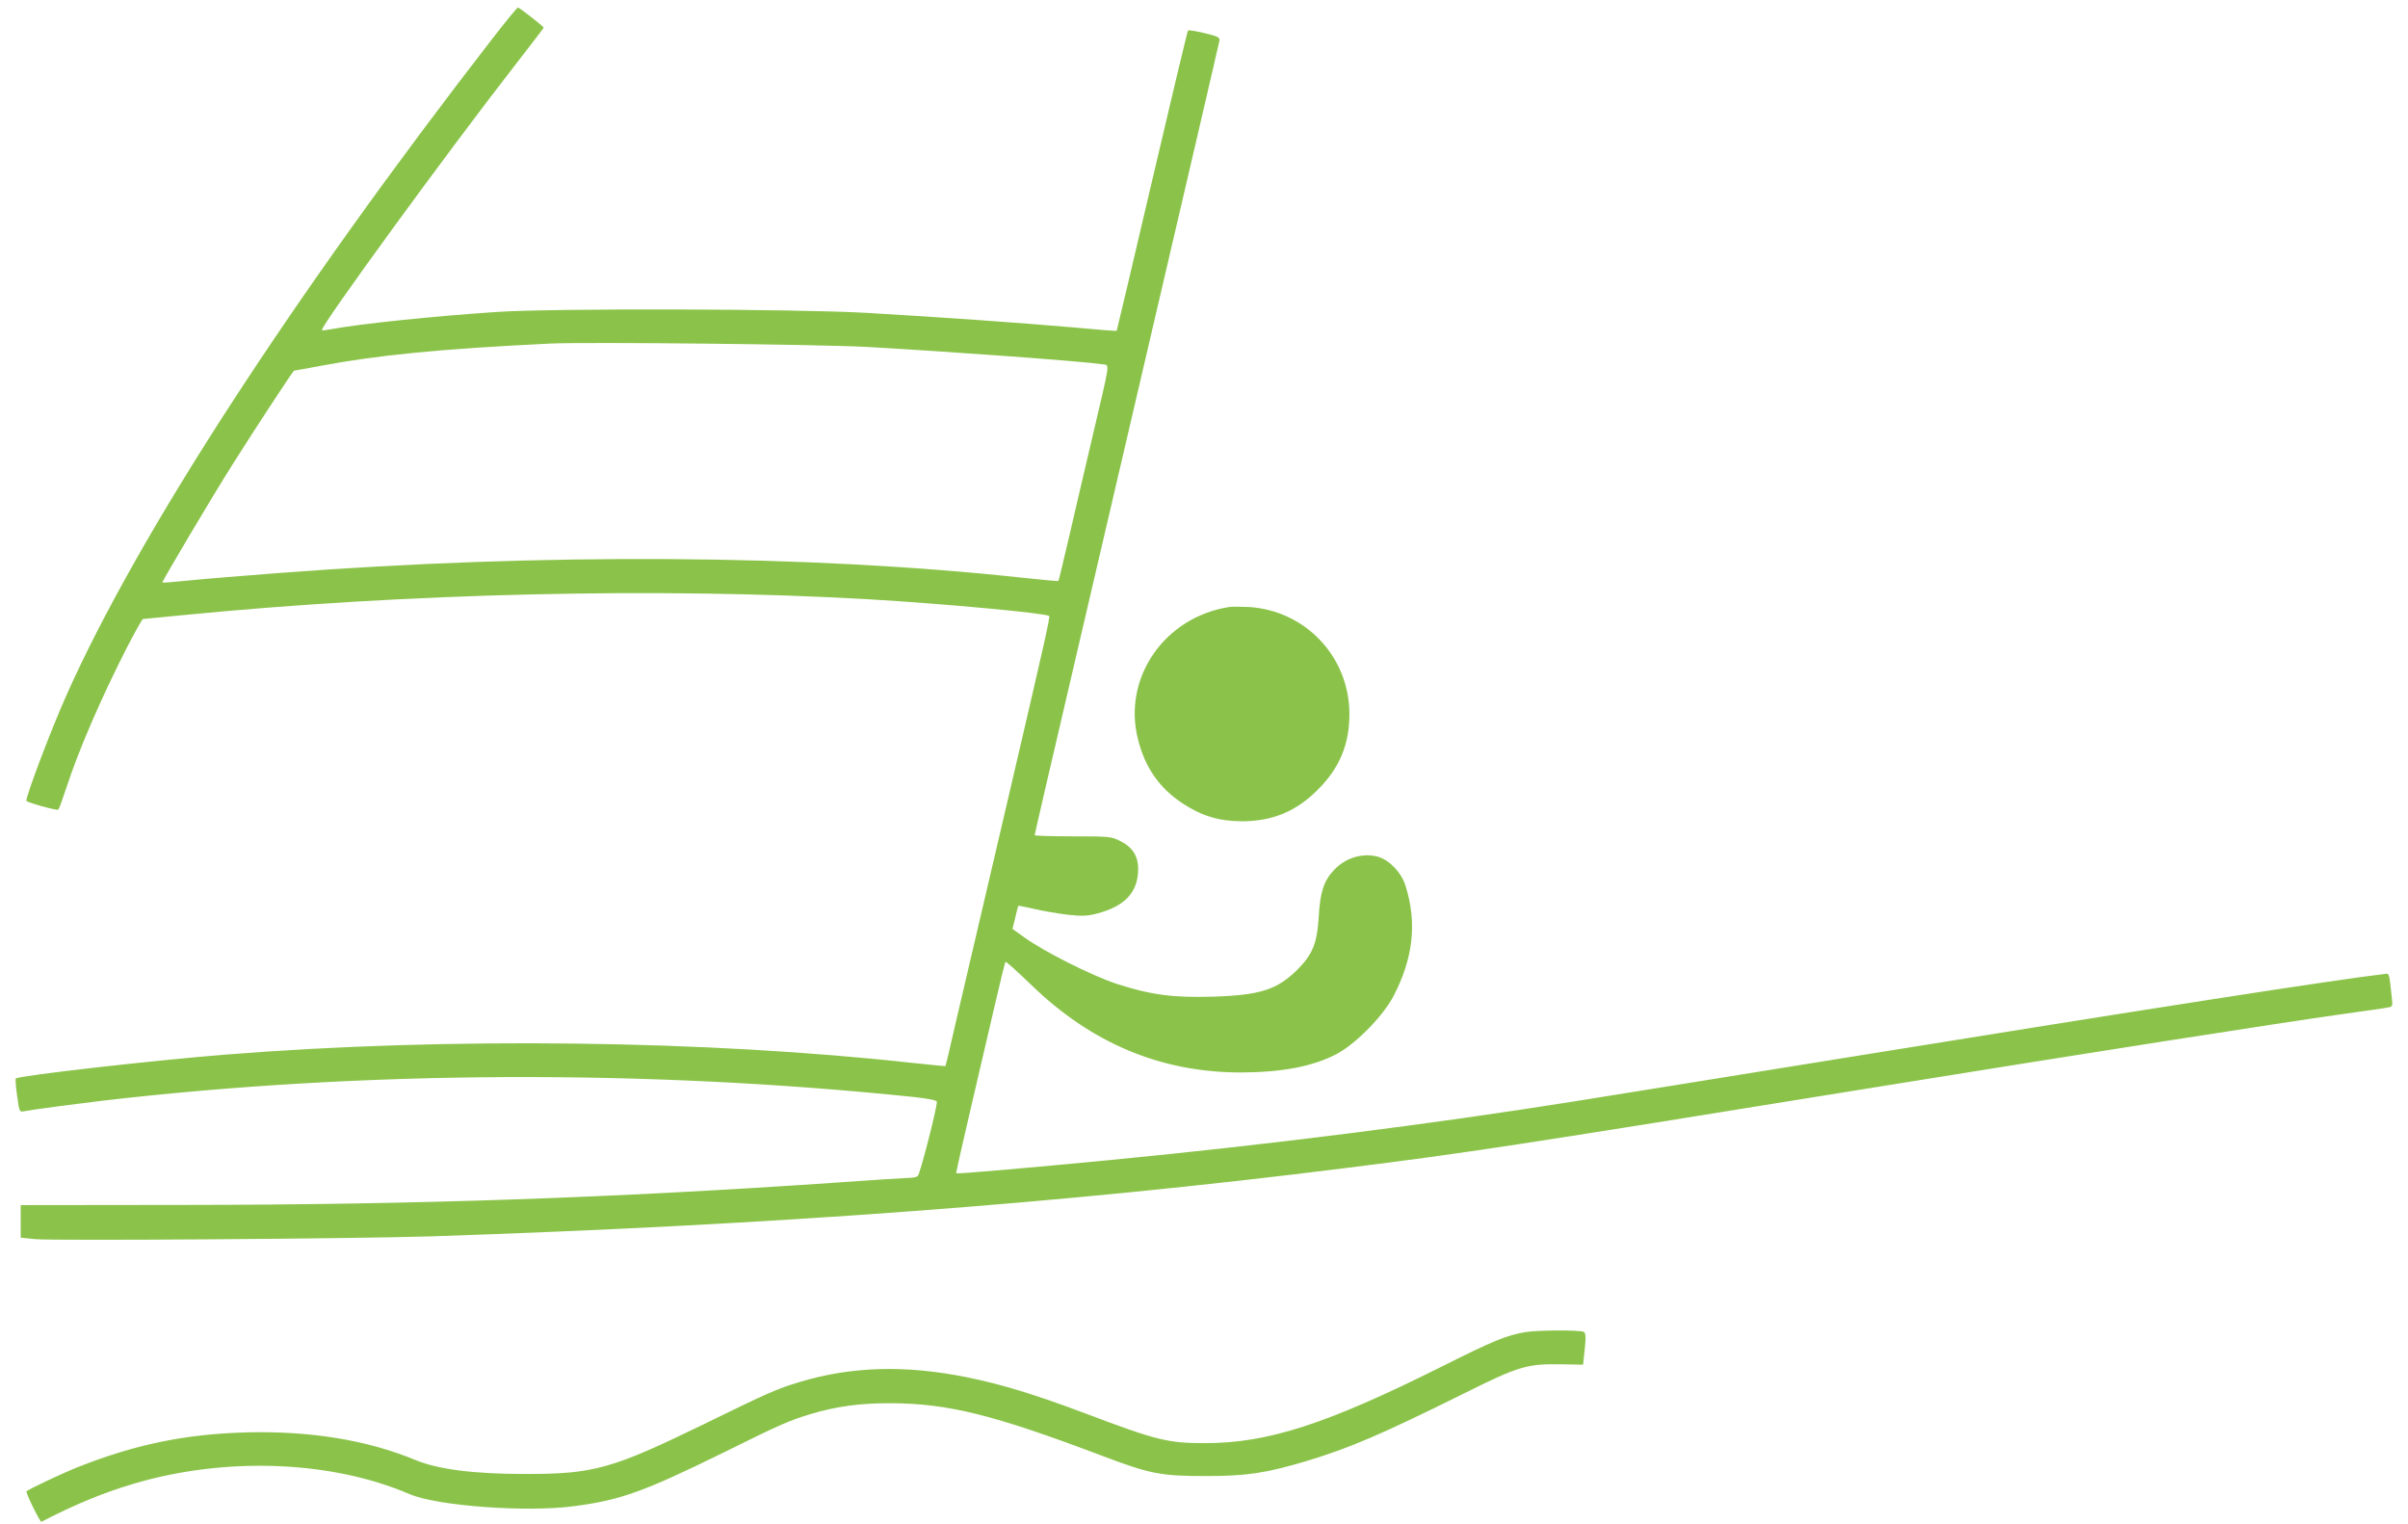<?xml version="1.0" standalone="no"?>
<!DOCTYPE svg PUBLIC "-//W3C//DTD SVG 20010904//EN"
 "http://www.w3.org/TR/2001/REC-SVG-20010904/DTD/svg10.dtd">
<svg version="1.0" xmlns="http://www.w3.org/2000/svg"
 width="1280pt" height="810pt" viewBox="0 0 1280 810"
 preserveAspectRatio="xMidYMid meet">
<g transform="translate(0,810) scale(0.1,-0.1)"
fill="#8bc34a" stroke="none">
<path d="M2620 7898 c-1067 -1377 -1887 -2641 -2266 -3491 -81 -181 -214 -532
-214 -563 0 -8 164 -54 170 -47 4 4 22 53 40 108 67 207 188 486 327 758 42
81 79 147 83 147 4 0 97 9 206 20 1199 118 2535 149 3649 85 395 -23 947 -74
962 -89 6 -5 -25 -142 -222 -986 -106 -455 -218 -932 -277 -1185 -28 -121 -51
-221 -52 -221 -1 -1 -76 6 -168 16 -1102 122 -2479 139 -3658 45 -390 -31
-1100 -112 -1116 -127 -3 -3 0 -45 7 -92 12 -86 12 -87 38 -82 47 9 243 35
416 56 1389 161 2898 167 4318 19 78 -9 117 -17 117 -25 0 -36 -90 -388 -102
-395 -7 -5 -26 -9 -43 -9 -16 0 -190 -11 -385 -25 -1195 -82 -2243 -118 -3472
-119 l-868 -1 0 -87 0 -86 78 -8 c103 -9 1703 2 2107 15 1833 61 3358 175
4850 362 656 82 887 117 2815 429 1139 184 2163 344 2490 390 124 17 235 33
247 36 21 4 22 9 17 52 -15 137 -12 129 -42 125 -245 -28 -1256 -185 -2852
-443 -679 -110 -1336 -215 -1460 -235 -754 -120 -1627 -230 -2455 -310 -434
-42 -818 -75 -822 -71 -2 1 31 148 73 327 41 178 100 429 130 558 30 129 56
237 59 239 2 3 63 -51 134 -120 323 -314 693 -468 1118 -468 219 1 382 32 508
98 102 54 246 201 302 307 105 202 126 389 65 585 -22 73 -89 142 -152 158
-80 19 -167 -7 -227 -70 -56 -58 -76 -119 -83 -249 -8 -140 -32 -201 -114
-283 -107 -106 -197 -135 -446 -143 -212 -7 -336 10 -514 68 -131 43 -388 172
-491 247 l-63 45 15 61 c7 33 15 61 16 62 1 1 38 -6 81 -16 44 -11 123 -24
176 -31 82 -9 107 -8 159 5 151 39 221 114 221 238 0 69 -31 117 -97 149 -46
23 -58 24 -250 24 -112 0 -203 3 -203 6 0 6 93 407 250 1079 38 162 123 529
190 815 67 286 152 653 190 815 162 694 349 1496 352 1514 3 17 -8 23 -79 40
-46 11 -85 17 -88 14 -3 -3 -89 -363 -191 -799 -102 -437 -187 -795 -188 -797
-2 -2 -106 6 -232 18 -288 25 -700 54 -1094 77 -386 22 -1677 25 -1970 5 -341
-23 -727 -63 -876 -91 -27 -5 -51 -8 -53 -6 -13 14 675 958 1037 1422 78 100
142 184 142 186 0 6 -129 107 -137 107 -4 0 -64 -73 -133 -162z m1990 -1642
c475 -27 1152 -77 1249 -92 41 -7 46 33 -54 -394 -42 -179 -99 -422 -126 -540
-28 -118 -51 -216 -53 -218 -2 -1 -86 6 -187 17 -1138 124 -2553 133 -3964 25
-181 -14 -393 -31 -470 -39 -77 -8 -141 -13 -142 -11 -4 3 269 463 369 621
107 170 326 505 331 505 3 0 64 11 138 25 309 58 632 90 1224 119 192 9 1431
-4 1685 -18z"/>
<path d="M6535 4874 c-345 -53 -569 -377 -486 -703 37 -149 112 -257 234 -339
105 -69 197 -97 322 -97 161 1 286 53 401 169 116 116 168 242 167 406 -3 301
-234 545 -535 564 -40 2 -86 2 -103 0z"/>
<path d="M8108 1020 c-100 -17 -171 -46 -440 -181 -616 -308 -927 -409 -1262
-409 -199 0 -256 14 -637 158 -269 101 -442 154 -629 192 -326 66 -614 58
-889 -25 -120 -36 -166 -56 -511 -225 -487 -237 -583 -264 -945 -264 -276 0
-464 24 -586 74 -258 107 -562 156 -902 147 -321 -9 -584 -63 -887 -182 -82
-32 -266 -119 -279 -131 -6 -6 72 -165 79 -162 185 95 326 153 490 202 488
145 1051 124 1467 -55 146 -63 623 -98 875 -64 246 32 370 77 786 281 315 156
357 174 473 209 133 40 262 58 424 57 306 -1 549 -62 1125 -280 254 -96 309
-107 550 -107 219 0 322 16 539 81 231 70 395 141 831 357 293 146 336 159
520 156 l115 -2 9 83 c7 66 5 84 -5 91 -17 11 -246 10 -311 -1z"/>
</g>
</svg>
